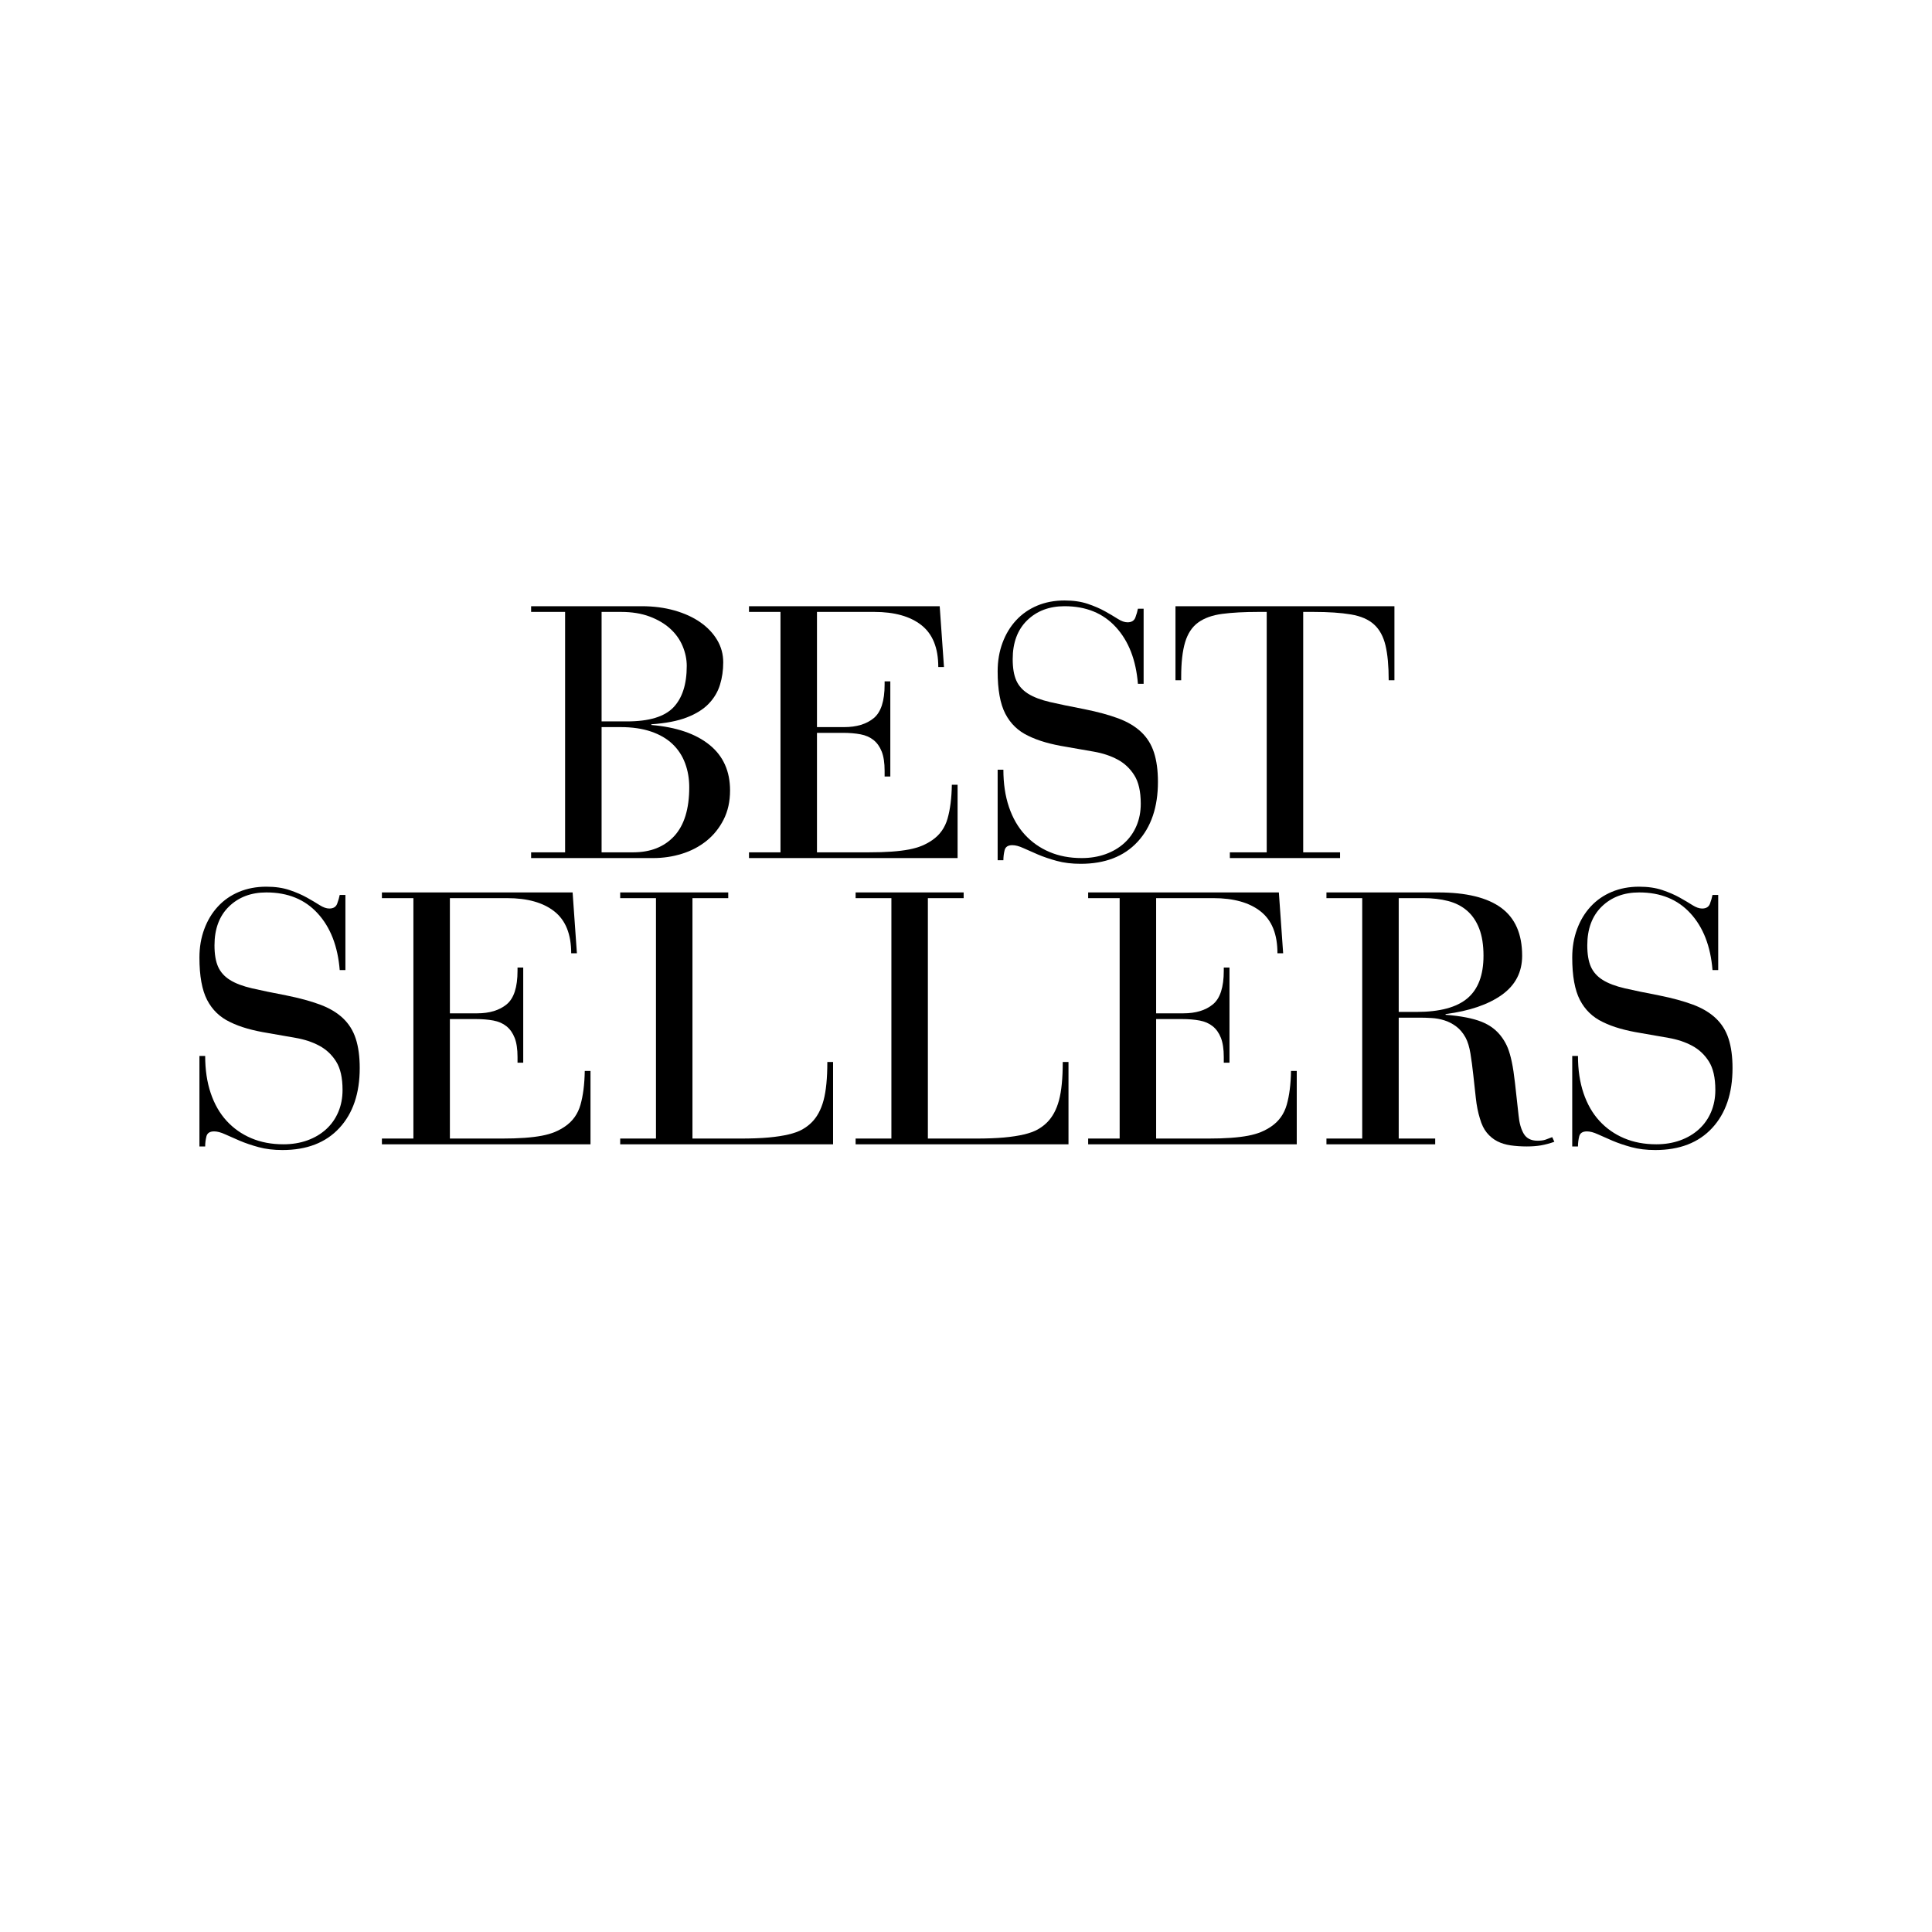 <svg version="1.0" preserveAspectRatio="xMidYMid meet" height="1080" viewBox="0 0 810 810" zoomAndPan="magnify" width="1080" xmlns:xlink="http://www.w3.org/1999/xlink" xmlns="http://www.w3.org/2000/svg"><defs><g></g></defs><rect fill-opacity="1" height="972" y="-81" fill="#ffffff" width="972" x="-81"></rect><rect fill-opacity="1" height="972" y="-81" fill="#ffffff" width="972" x="-81"></rect><g fill-opacity="1" fill="#000000"><g transform="translate(221.173, 359.75)"><g><path d="M 47.844 -105.594 C 52.844 -105.594 57.441 -104.992 61.641 -103.797 C 65.848 -102.598 69.453 -100.945 72.453 -98.844 C 75.453 -96.75 77.801 -94.273 79.5 -91.422 C 81.195 -88.578 82.047 -85.453 82.047 -82.047 C 82.047 -78.742 81.594 -75.617 80.688 -72.672 C 79.789 -69.723 78.219 -67.07 75.969 -64.719 C 73.719 -62.375 70.645 -60.453 66.75 -58.953 C 62.852 -57.453 57.906 -56.5 51.906 -56.094 L 51.906 -55.797 C 62.406 -54.898 70.531 -52.125 76.281 -47.469 C 82.031 -42.82 84.906 -36.445 84.906 -28.344 C 84.906 -23.75 84.004 -19.676 82.203 -16.125 C 80.398 -12.57 78 -9.594 75 -7.188 C 72 -4.789 68.57 -2.992 64.719 -1.797 C 60.875 -0.598 56.852 0 52.656 0 L 1.5 0 L 1.5 -2.406 L 15.75 -2.406 L 15.75 -103.203 L 1.5 -103.203 L 1.5 -105.594 Z M 41.703 -57.297 C 50.898 -57.297 57.375 -59.242 61.125 -63.141 C 64.875 -67.047 66.75 -72.848 66.75 -80.547 C 66.75 -83.348 66.172 -86.125 65.016 -88.875 C 63.867 -91.625 62.145 -94.047 59.844 -96.141 C 57.551 -98.242 54.676 -99.945 51.219 -101.25 C 47.77 -102.551 43.75 -103.203 39.156 -103.203 L 31.047 -103.203 L 31.047 -57.297 Z M 44.25 -2.406 C 51.551 -2.406 57.301 -4.676 61.5 -9.219 C 65.695 -13.77 67.797 -20.598 67.797 -29.703 C 67.797 -33.297 67.219 -36.645 66.062 -39.75 C 64.914 -42.852 63.164 -45.531 60.812 -47.781 C 58.469 -50.031 55.469 -51.781 51.812 -53.031 C 48.164 -54.281 43.895 -54.906 39 -54.906 L 31.047 -54.906 L 31.047 -2.406 Z M 44.25 -2.406"></path></g></g></g><g fill-opacity="1" fill="#000000"><g transform="translate(311.473, 359.75)"><g><path d="M 82.5 -105.594 L 84.297 -80.094 L 81.906 -80.094 C 81.906 -88.094 79.551 -93.941 74.844 -97.641 C 70.145 -101.348 63.547 -103.203 55.047 -103.203 L 31.047 -103.203 L 31.047 -54.906 L 42.453 -54.906 C 47.648 -54.906 51.773 -56.156 54.828 -58.656 C 57.879 -61.156 59.406 -65.852 59.406 -72.75 L 59.406 -74.094 L 61.797 -74.094 L 61.797 -34.203 L 59.406 -34.203 L 59.406 -36.594 C 59.406 -39.895 59.004 -42.57 58.203 -44.625 C 57.398 -46.676 56.25 -48.301 54.75 -49.5 C 53.25 -50.695 51.422 -51.492 49.266 -51.891 C 47.117 -52.297 44.645 -52.5 41.844 -52.5 L 31.047 -52.5 L 31.047 -2.406 L 52.797 -2.406 C 56.398 -2.406 59.578 -2.504 62.328 -2.703 C 65.078 -2.898 67.5 -3.195 69.594 -3.594 C 71.695 -4 73.523 -4.523 75.078 -5.172 C 76.629 -5.828 78.051 -6.602 79.344 -7.5 C 82.551 -9.695 84.703 -12.719 85.797 -16.562 C 86.898 -20.414 87.5 -25.145 87.594 -30.75 L 90 -30.75 L 90 0 L 2.547 0 L 2.547 -2.406 L 15.75 -2.406 L 15.75 -103.203 L 2.547 -103.203 L 2.547 -105.594 Z M 82.5 -105.594"></path></g></g></g><g fill-opacity="1" fill="#000000"><g transform="translate(410.173, 359.75)"><g><path d="M 62.547 -98.844 C 64.242 -98.844 65.344 -99.52 65.844 -100.875 C 66.344 -102.227 66.695 -103.453 66.906 -104.547 L 69.297 -104.547 L 69.297 -73.047 L 66.906 -73.047 C 66.102 -83.047 63.023 -90.969 57.672 -96.812 C 52.328 -102.664 45.156 -105.594 36.156 -105.594 C 29.75 -105.594 24.52 -103.617 20.469 -99.672 C 16.426 -95.723 14.406 -90.301 14.406 -83.406 C 14.406 -79.695 14.906 -76.719 15.906 -74.469 C 16.906 -72.219 18.551 -70.367 20.844 -68.922 C 23.145 -67.473 26.242 -66.297 30.141 -65.391 C 34.047 -64.492 38.848 -63.5 44.547 -62.406 C 50.047 -61.301 54.742 -60.023 58.641 -58.578 C 62.547 -57.129 65.75 -55.227 68.25 -52.875 C 70.75 -50.52 72.547 -47.645 73.641 -44.25 C 74.742 -40.852 75.297 -36.754 75.297 -31.953 C 75.297 -21.348 72.445 -12.969 66.75 -6.812 C 61.051 -0.664 53.102 2.406 42.906 2.406 C 39.195 2.406 35.867 2.004 32.922 1.203 C 29.973 0.398 27.32 -0.5 24.969 -1.5 C 22.625 -2.5 20.578 -3.398 18.828 -4.203 C 17.078 -5.004 15.551 -5.406 14.25 -5.406 C 12.445 -5.406 11.367 -4.703 11.016 -3.297 C 10.672 -1.898 10.5 -0.5 10.5 0.906 L 8.094 0.906 L 8.094 -37.047 L 10.5 -37.047 C 10.5 -31.242 11.273 -26.039 12.828 -21.438 C 14.379 -16.844 16.602 -12.969 19.5 -9.812 C 22.395 -6.664 25.844 -4.242 29.844 -2.547 C 33.844 -0.848 38.344 0 43.344 0 C 46.945 0 50.273 -0.547 53.328 -1.641 C 56.379 -2.742 59.004 -4.297 61.203 -6.297 C 63.398 -8.297 65.098 -10.695 66.297 -13.5 C 67.492 -16.301 68.094 -19.398 68.094 -22.797 C 68.094 -27.898 67.191 -31.875 65.391 -34.719 C 63.598 -37.57 61.25 -39.773 58.344 -41.328 C 55.445 -42.879 52.125 -43.977 48.375 -44.625 C 44.625 -45.27 40.75 -45.945 36.75 -46.656 C 33.645 -47.156 30.77 -47.781 28.125 -48.531 C 25.477 -49.281 23.051 -50.203 20.844 -51.297 C 16.645 -53.297 13.469 -56.367 11.312 -60.516 C 9.164 -64.672 8.094 -70.598 8.094 -78.297 C 8.094 -82.598 8.77 -86.57 10.125 -90.219 C 11.477 -93.875 13.379 -97.023 15.828 -99.672 C 18.273 -102.328 21.223 -104.379 24.672 -105.828 C 28.117 -107.273 31.945 -108 36.156 -108 C 39.852 -108 43.098 -107.523 45.891 -106.578 C 48.691 -105.629 51.117 -104.578 53.172 -103.422 C 55.223 -102.273 57 -101.223 58.5 -100.266 C 60 -99.316 61.348 -98.844 62.547 -98.844 Z M 62.547 -98.844"></path></g></g></g><g fill-opacity="1" fill="#000000"><g transform="translate(488.623, 359.75)"><g><path d="M 96 -105.594 L 96 -74.547 L 93.594 -74.547 C 93.594 -80.547 93.145 -85.422 92.25 -89.172 C 91.352 -92.922 89.754 -95.844 87.453 -97.938 C 85.148 -100.039 81.922 -101.441 77.766 -102.141 C 73.617 -102.848 68.348 -103.203 61.953 -103.203 L 57.75 -103.203 L 57.75 -2.406 L 73.203 -2.406 L 73.203 0 L 27 0 L 27 -2.406 L 42.453 -2.406 L 42.453 -103.203 L 39 -103.203 C 33 -103.203 27.922 -102.926 23.766 -102.375 C 19.617 -101.82 16.27 -100.617 13.719 -98.766 C 11.176 -96.922 9.352 -94.172 8.25 -90.516 C 7.145 -86.867 6.594 -82 6.594 -75.906 L 6.594 -74.547 L 4.203 -74.547 L 4.203 -105.594 Z M 96 -105.594"></path></g></g></g><g fill-opacity="1" fill="#000000"><g transform="translate(75.52, 479.75)"><g><path d="M 62.547 -98.844 C 64.242 -98.844 65.344 -99.52 65.844 -100.875 C 66.344 -102.227 66.695 -103.453 66.906 -104.547 L 69.297 -104.547 L 69.297 -73.047 L 66.906 -73.047 C 66.102 -83.047 63.023 -90.969 57.672 -96.812 C 52.328 -102.664 45.156 -105.594 36.156 -105.594 C 29.75 -105.594 24.52 -103.617 20.469 -99.672 C 16.426 -95.723 14.406 -90.301 14.406 -83.406 C 14.406 -79.695 14.906 -76.719 15.906 -74.469 C 16.906 -72.219 18.551 -70.367 20.844 -68.922 C 23.145 -67.473 26.242 -66.297 30.141 -65.391 C 34.047 -64.492 38.848 -63.5 44.547 -62.406 C 50.047 -61.301 54.742 -60.023 58.641 -58.578 C 62.547 -57.129 65.75 -55.227 68.25 -52.875 C 70.75 -50.52 72.547 -47.645 73.641 -44.25 C 74.742 -40.852 75.297 -36.754 75.297 -31.953 C 75.297 -21.348 72.445 -12.969 66.75 -6.812 C 61.051 -0.664 53.102 2.406 42.906 2.406 C 39.195 2.406 35.867 2.004 32.922 1.203 C 29.973 0.398 27.32 -0.5 24.969 -1.5 C 22.625 -2.5 20.578 -3.398 18.828 -4.203 C 17.078 -5.004 15.551 -5.406 14.25 -5.406 C 12.445 -5.406 11.367 -4.703 11.016 -3.297 C 10.672 -1.898 10.5 -0.5 10.5 0.906 L 8.094 0.906 L 8.094 -37.047 L 10.5 -37.047 C 10.5 -31.242 11.273 -26.039 12.828 -21.438 C 14.379 -16.844 16.602 -12.969 19.5 -9.812 C 22.395 -6.664 25.844 -4.242 29.844 -2.547 C 33.844 -0.848 38.344 0 43.344 0 C 46.945 0 50.273 -0.547 53.328 -1.641 C 56.379 -2.742 59.004 -4.297 61.203 -6.297 C 63.398 -8.297 65.098 -10.695 66.297 -13.5 C 67.492 -16.301 68.094 -19.398 68.094 -22.797 C 68.094 -27.898 67.191 -31.875 65.391 -34.719 C 63.598 -37.57 61.25 -39.773 58.344 -41.328 C 55.445 -42.879 52.125 -43.977 48.375 -44.625 C 44.625 -45.27 40.75 -45.945 36.75 -46.656 C 33.645 -47.156 30.77 -47.781 28.125 -48.531 C 25.477 -49.281 23.051 -50.203 20.844 -51.297 C 16.645 -53.297 13.469 -56.367 11.312 -60.516 C 9.164 -64.672 8.094 -70.598 8.094 -78.297 C 8.094 -82.598 8.77 -86.57 10.125 -90.219 C 11.477 -93.875 13.379 -97.023 15.828 -99.672 C 18.273 -102.328 21.223 -104.379 24.672 -105.828 C 28.117 -107.273 31.945 -108 36.156 -108 C 39.852 -108 43.098 -107.523 45.891 -106.578 C 48.691 -105.629 51.117 -104.578 53.172 -103.422 C 55.223 -102.273 57 -101.223 58.5 -100.266 C 60 -99.316 61.348 -98.844 62.547 -98.844 Z M 62.547 -98.844"></path></g></g></g><g fill-opacity="1" fill="#000000"><g transform="translate(157.57, 479.75)"><g><path d="M 82.5 -105.594 L 84.297 -80.094 L 81.906 -80.094 C 81.906 -88.094 79.551 -93.941 74.844 -97.641 C 70.145 -101.348 63.547 -103.203 55.047 -103.203 L 31.047 -103.203 L 31.047 -54.906 L 42.453 -54.906 C 47.648 -54.906 51.773 -56.156 54.828 -58.656 C 57.879 -61.156 59.406 -65.852 59.406 -72.75 L 59.406 -74.094 L 61.797 -74.094 L 61.797 -34.203 L 59.406 -34.203 L 59.406 -36.594 C 59.406 -39.895 59.004 -42.57 58.203 -44.625 C 57.398 -46.676 56.25 -48.301 54.75 -49.5 C 53.25 -50.695 51.422 -51.492 49.266 -51.891 C 47.117 -52.297 44.645 -52.5 41.844 -52.5 L 31.047 -52.5 L 31.047 -2.406 L 52.797 -2.406 C 56.398 -2.406 59.578 -2.504 62.328 -2.703 C 65.078 -2.898 67.5 -3.195 69.594 -3.594 C 71.695 -4 73.523 -4.523 75.078 -5.172 C 76.629 -5.828 78.051 -6.602 79.344 -7.5 C 82.551 -9.695 84.703 -12.719 85.797 -16.562 C 86.898 -20.414 87.5 -25.145 87.594 -30.75 L 90 -30.75 L 90 0 L 2.547 0 L 2.547 -2.406 L 15.75 -2.406 L 15.75 -103.203 L 2.547 -103.203 L 2.547 -105.594 Z M 82.5 -105.594"></path></g></g></g><g fill-opacity="1" fill="#000000"><g transform="translate(256.27, 479.75)"><g><path d="M 49.047 -105.594 L 49.047 -103.203 L 34.047 -103.203 L 34.047 -2.406 L 54.156 -2.406 C 58.75 -2.406 62.672 -2.551 65.922 -2.844 C 69.172 -3.145 71.969 -3.57 74.312 -4.125 C 76.664 -4.676 78.594 -5.375 80.094 -6.219 C 81.594 -7.07 82.895 -8.051 84 -9.156 C 86.301 -11.445 87.973 -14.539 89.016 -18.438 C 90.066 -22.344 90.594 -27.695 90.594 -34.5 L 93 -34.5 L 93 0 L 3.75 0 L 3.75 -2.406 L 18.75 -2.406 L 18.75 -103.203 L 3.75 -103.203 L 3.75 -105.594 Z M 49.047 -105.594"></path></g></g></g><g fill-opacity="1" fill="#000000"><g transform="translate(354.97, 479.75)"><g><path d="M 49.047 -105.594 L 49.047 -103.203 L 34.047 -103.203 L 34.047 -2.406 L 54.156 -2.406 C 58.75 -2.406 62.672 -2.551 65.922 -2.844 C 69.172 -3.145 71.969 -3.57 74.312 -4.125 C 76.664 -4.676 78.594 -5.375 80.094 -6.219 C 81.594 -7.07 82.895 -8.051 84 -9.156 C 86.301 -11.445 87.973 -14.539 89.016 -18.438 C 90.066 -22.344 90.594 -27.695 90.594 -34.5 L 93 -34.5 L 93 0 L 3.75 0 L 3.75 -2.406 L 18.75 -2.406 L 18.75 -103.203 L 3.75 -103.203 L 3.75 -105.594 Z M 49.047 -105.594"></path></g></g></g><g fill-opacity="1" fill="#000000"><g transform="translate(453.67, 479.75)"><g><path d="M 82.5 -105.594 L 84.297 -80.094 L 81.906 -80.094 C 81.906 -88.094 79.551 -93.941 74.844 -97.641 C 70.145 -101.348 63.547 -103.203 55.047 -103.203 L 31.047 -103.203 L 31.047 -54.906 L 42.453 -54.906 C 47.648 -54.906 51.773 -56.156 54.828 -58.656 C 57.879 -61.156 59.406 -65.852 59.406 -72.75 L 59.406 -74.094 L 61.797 -74.094 L 61.797 -34.203 L 59.406 -34.203 L 59.406 -36.594 C 59.406 -39.895 59.004 -42.57 58.203 -44.625 C 57.398 -46.676 56.25 -48.301 54.75 -49.5 C 53.25 -50.695 51.422 -51.492 49.266 -51.891 C 47.117 -52.297 44.645 -52.5 41.844 -52.5 L 31.047 -52.5 L 31.047 -2.406 L 52.797 -2.406 C 56.398 -2.406 59.578 -2.504 62.328 -2.703 C 65.078 -2.898 67.5 -3.195 69.594 -3.594 C 71.695 -4 73.523 -4.523 75.078 -5.172 C 76.629 -5.828 78.051 -6.602 79.344 -7.5 C 82.551 -9.695 84.703 -12.719 85.797 -16.562 C 86.898 -20.414 87.5 -25.145 87.594 -30.75 L 90 -30.75 L 90 0 L 2.547 0 L 2.547 -2.406 L 15.75 -2.406 L 15.75 -103.203 L 2.547 -103.203 L 2.547 -105.594 Z M 82.5 -105.594"></path></g></g></g><g fill-opacity="1" fill="#000000"><g transform="translate(552.37, 479.75)"><g><path d="M 50.547 -105.594 C 62.348 -105.594 71.172 -103.441 77.016 -99.141 C 82.867 -94.848 85.797 -88.148 85.797 -79.047 C 85.797 -72.148 82.945 -66.676 77.25 -62.625 C 71.551 -58.57 63.703 -55.895 53.703 -54.594 L 53.703 -54.297 C 60.098 -53.797 65.117 -52.82 68.766 -51.375 C 72.422 -49.926 75.301 -47.703 77.406 -44.703 C 78.406 -43.297 79.203 -41.844 79.797 -40.344 C 80.398 -38.844 80.953 -36.914 81.453 -34.562 C 81.953 -32.219 82.398 -29.27 82.797 -25.719 C 83.203 -22.176 83.703 -17.656 84.297 -12.156 C 84.598 -8.945 85.32 -6.367 86.469 -4.422 C 87.625 -2.473 89.551 -1.5 92.25 -1.5 C 93.645 -1.5 94.77 -1.648 95.625 -1.953 C 96.477 -2.254 97.406 -2.602 98.406 -3 L 99.297 -1.047 C 97.297 -0.348 95.422 0.148 93.672 0.453 C 91.922 0.754 89.945 0.906 87.75 0.906 C 85.352 0.906 83.102 0.754 81 0.453 C 78.895 0.148 77.02 -0.422 75.375 -1.266 C 73.727 -2.117 72.281 -3.297 71.031 -4.797 C 69.781 -6.297 68.801 -8.297 68.094 -10.797 C 67.301 -13.297 66.727 -16.172 66.375 -19.422 C 66.02 -22.672 65.664 -25.895 65.312 -29.094 C 64.969 -32.301 64.57 -35.281 64.125 -38.031 C 63.676 -40.781 63 -43.004 62.094 -44.703 C 61 -46.703 59.676 -48.273 58.125 -49.422 C 56.57 -50.578 54.922 -51.426 53.172 -51.969 C 51.422 -52.52 49.645 -52.844 47.844 -52.938 C 46.051 -53.039 44.453 -53.094 43.047 -53.094 L 34.047 -53.094 L 34.047 -2.406 L 49.344 -2.406 L 49.344 0 L 3.75 0 L 3.75 -2.406 L 18.75 -2.406 L 18.75 -103.203 L 3.75 -103.203 L 3.75 -105.594 Z M 34.047 -55.5 L 41.547 -55.5 C 51.242 -55.5 58.344 -57.398 62.844 -61.203 C 67.344 -65.004 69.594 -70.953 69.594 -79.047 C 69.594 -83.547 68.992 -87.344 67.797 -90.438 C 66.598 -93.539 64.898 -96.039 62.703 -97.938 C 60.504 -99.844 57.852 -101.195 54.75 -102 C 51.645 -102.801 48.195 -103.203 44.406 -103.203 L 34.047 -103.203 Z M 34.047 -55.5"></path></g></g></g><g fill-opacity="1" fill="#000000"><g transform="translate(651.07, 479.75)"><g><path d="M 62.547 -98.844 C 64.242 -98.844 65.344 -99.52 65.844 -100.875 C 66.344 -102.227 66.695 -103.453 66.906 -104.547 L 69.297 -104.547 L 69.297 -73.047 L 66.906 -73.047 C 66.102 -83.047 63.023 -90.969 57.672 -96.812 C 52.328 -102.664 45.156 -105.594 36.156 -105.594 C 29.75 -105.594 24.52 -103.617 20.469 -99.672 C 16.426 -95.723 14.406 -90.301 14.406 -83.406 C 14.406 -79.695 14.906 -76.719 15.906 -74.469 C 16.906 -72.219 18.551 -70.367 20.844 -68.922 C 23.145 -67.473 26.242 -66.297 30.141 -65.391 C 34.047 -64.492 38.848 -63.5 44.547 -62.406 C 50.047 -61.301 54.742 -60.023 58.641 -58.578 C 62.547 -57.129 65.75 -55.227 68.25 -52.875 C 70.75 -50.52 72.547 -47.645 73.641 -44.25 C 74.742 -40.852 75.297 -36.754 75.297 -31.953 C 75.297 -21.348 72.445 -12.969 66.75 -6.812 C 61.051 -0.664 53.102 2.406 42.906 2.406 C 39.195 2.406 35.867 2.004 32.922 1.203 C 29.973 0.398 27.32 -0.5 24.969 -1.5 C 22.625 -2.5 20.578 -3.398 18.828 -4.203 C 17.078 -5.004 15.551 -5.406 14.25 -5.406 C 12.445 -5.406 11.367 -4.703 11.016 -3.297 C 10.672 -1.898 10.5 -0.5 10.5 0.906 L 8.094 0.906 L 8.094 -37.047 L 10.5 -37.047 C 10.5 -31.242 11.273 -26.039 12.828 -21.438 C 14.379 -16.844 16.602 -12.969 19.5 -9.812 C 22.395 -6.664 25.844 -4.242 29.844 -2.547 C 33.844 -0.848 38.344 0 43.344 0 C 46.945 0 50.273 -0.547 53.328 -1.641 C 56.379 -2.742 59.004 -4.297 61.203 -6.297 C 63.398 -8.297 65.098 -10.695 66.297 -13.5 C 67.492 -16.301 68.094 -19.398 68.094 -22.797 C 68.094 -27.898 67.191 -31.875 65.391 -34.719 C 63.598 -37.57 61.25 -39.773 58.344 -41.328 C 55.445 -42.879 52.125 -43.977 48.375 -44.625 C 44.625 -45.27 40.75 -45.945 36.75 -46.656 C 33.645 -47.156 30.77 -47.781 28.125 -48.531 C 25.477 -49.281 23.051 -50.203 20.844 -51.297 C 16.645 -53.297 13.469 -56.367 11.312 -60.516 C 9.164 -64.672 8.094 -70.598 8.094 -78.297 C 8.094 -82.598 8.77 -86.57 10.125 -90.219 C 11.477 -93.875 13.379 -97.023 15.828 -99.672 C 18.273 -102.328 21.223 -104.379 24.672 -105.828 C 28.117 -107.273 31.945 -108 36.156 -108 C 39.852 -108 43.098 -107.523 45.891 -106.578 C 48.691 -105.629 51.117 -104.578 53.172 -103.422 C 55.223 -102.273 57 -101.223 58.5 -100.266 C 60 -99.316 61.348 -98.844 62.547 -98.844 Z M 62.547 -98.844"></path></g></g></g></svg>